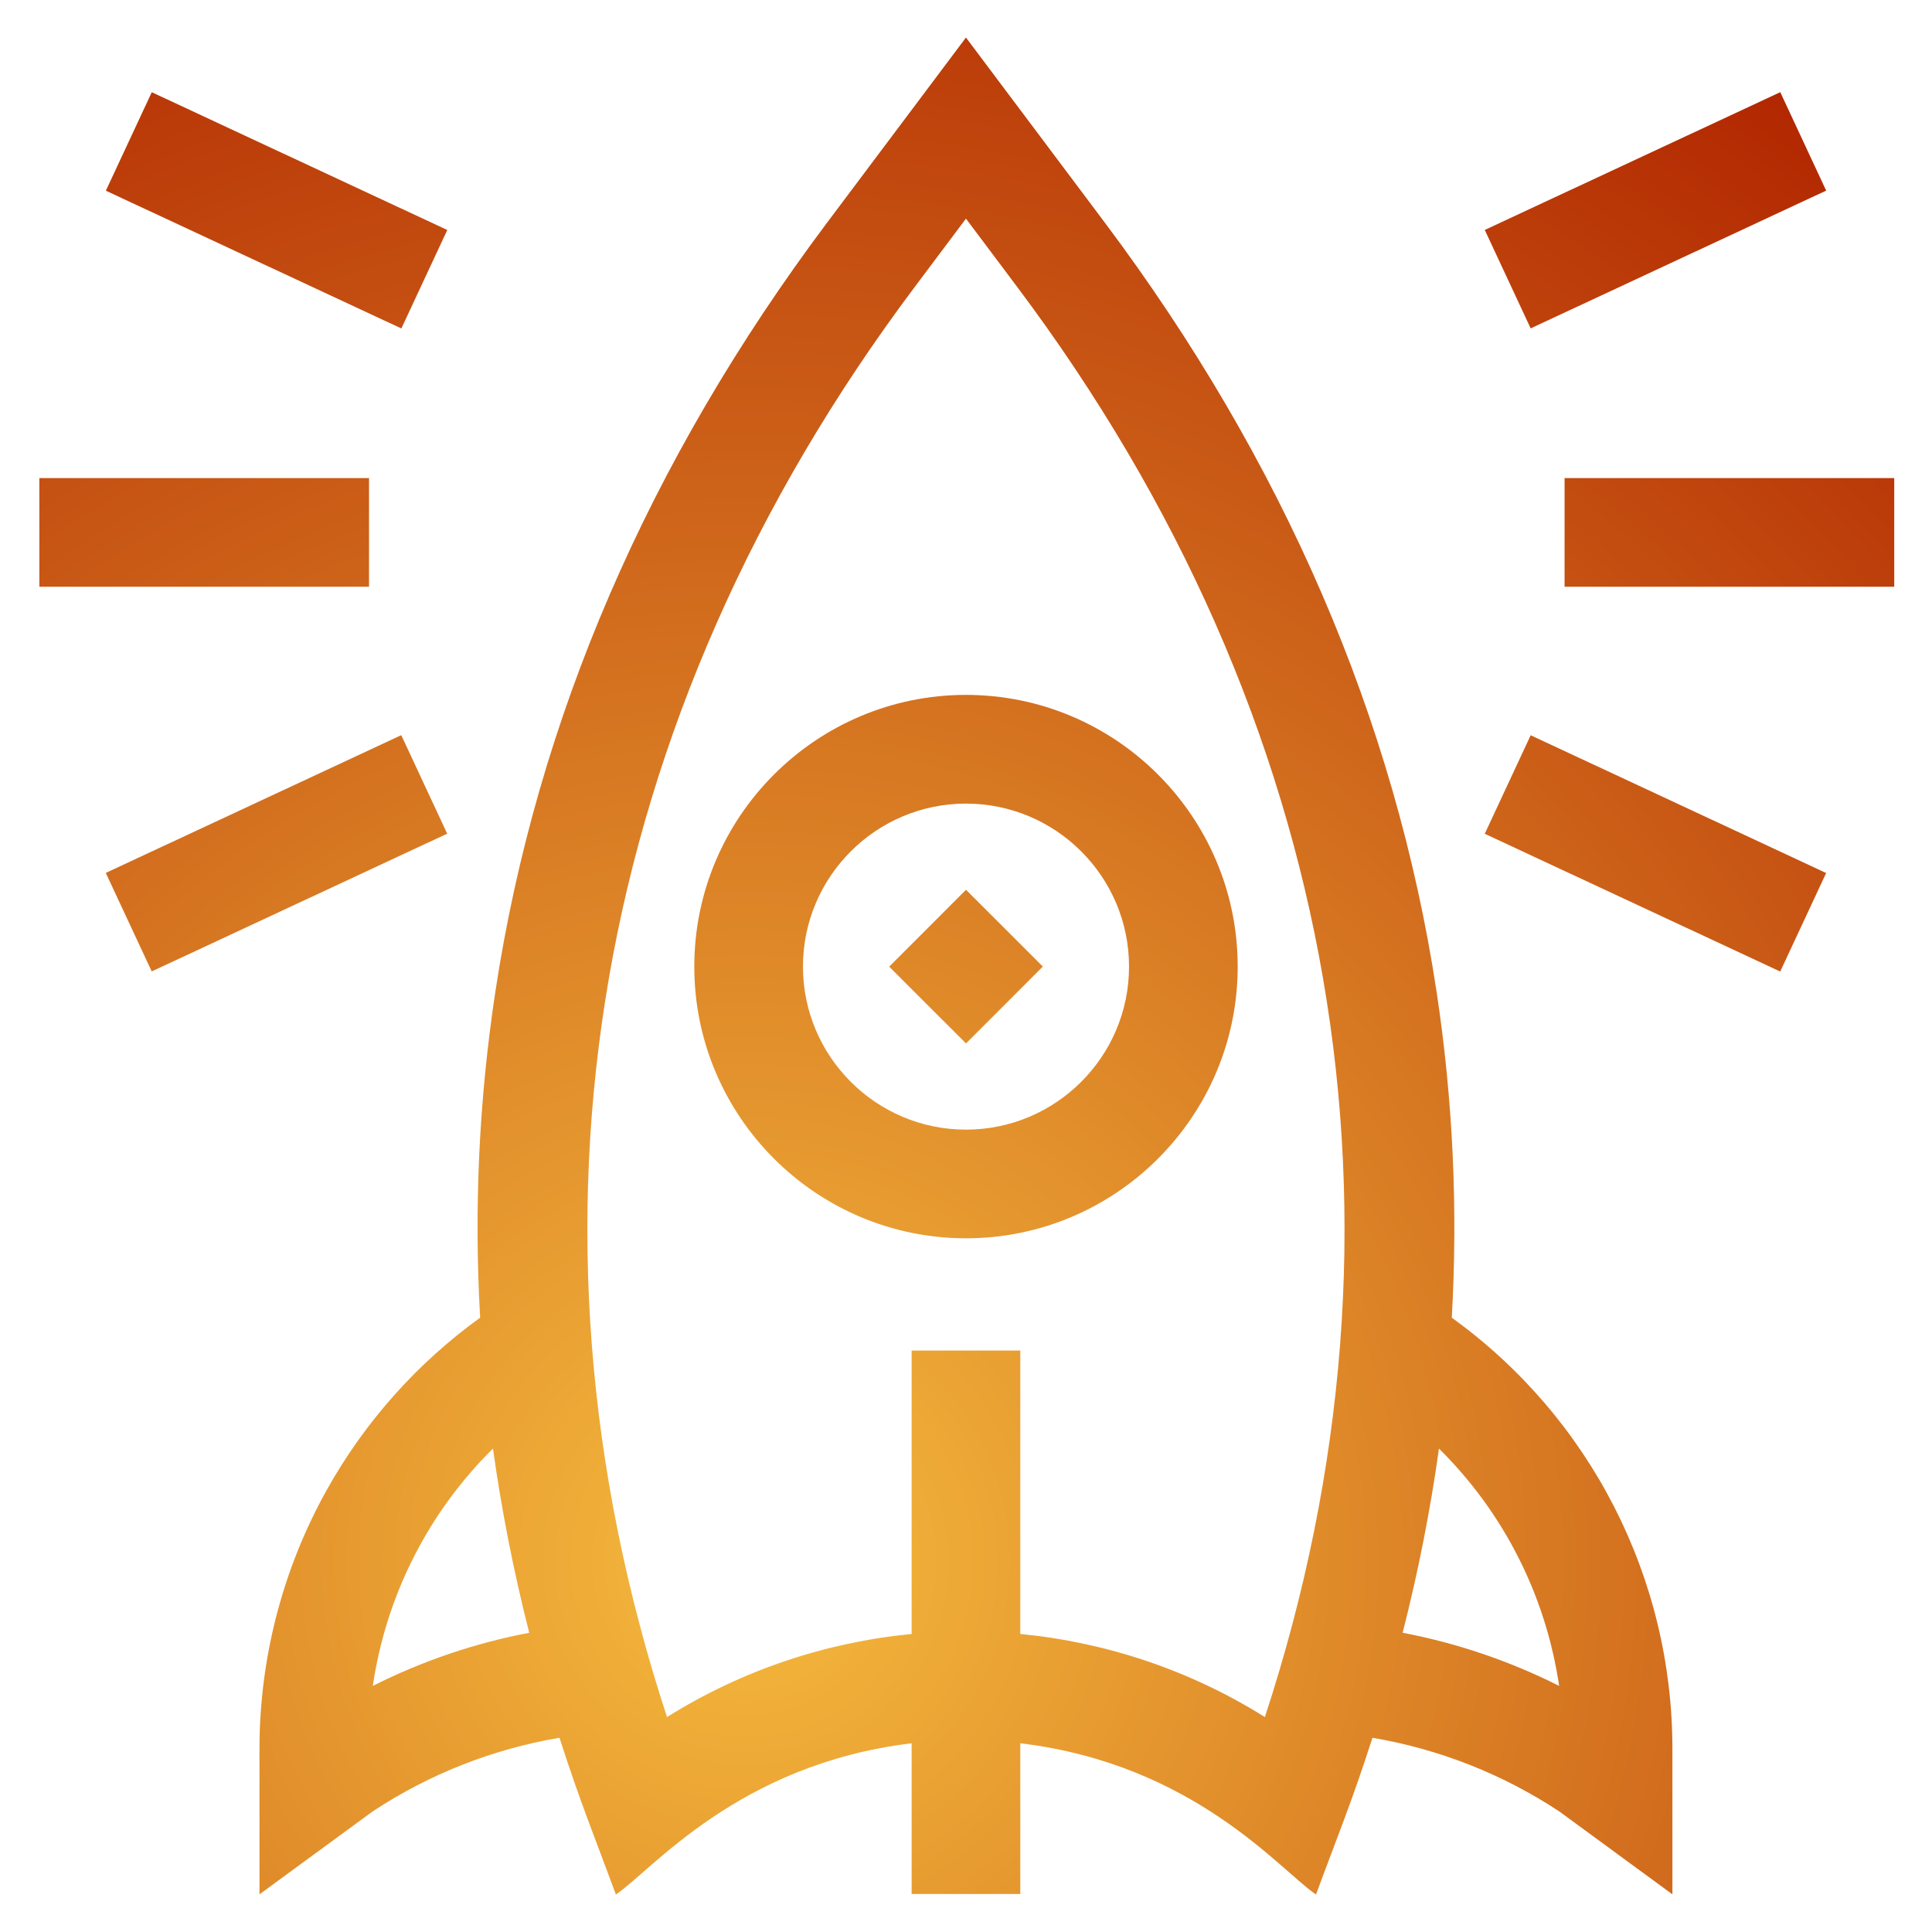 <?xml version="1.0" encoding="UTF-8" standalone="no"?>
<!DOCTYPE svg PUBLIC "-//W3C//DTD SVG 1.1//EN" "http://www.w3.org/Graphics/SVG/1.1/DTD/svg11.dtd">
<svg width="100%" height="100%" viewBox="0 0 125 125" version="1.1" xmlns="http://www.w3.org/2000/svg" xmlns:xlink="http://www.w3.org/1999/xlink" xml:space="preserve" xmlns:serif="http://www.serif.com/" style="fill-rule:evenodd;clip-rule:evenodd;stroke-linejoin:round;stroke-miterlimit:2;">
    <g transform="matrix(1.2,0,0,1.2,-322.362,-1280.13)">
        <g transform="matrix(2.336,0,0,2.336,320.718,1110.1)">
            <path d="M0,7.526C-2.075,7.526 -3.763,5.838 -3.763,3.763C-3.763,1.688 -2.075,0.001 0,0.001C2.075,0.001 3.763,1.688 3.763,3.763C3.763,5.838 2.075,7.526 0,7.526M0,-2.508C-3.458,-2.508 -6.271,0.305 -6.271,3.763C-6.271,7.221 -3.458,10.034 0,10.034C3.458,10.034 6.271,7.221 6.271,3.763C6.271,0.305 3.458,-2.508 0,-2.508" style="fill:url(#_Radial1);fill-rule:nonzero;"/>
        </g>
        <g transform="matrix(-1.652,-1.651,-1.651,1.652,323.646,1115.96)">
            <rect x="-1.254" y="0.519" width="2.507" height="2.509" style="fill:url(#_Radial2);"/>
        </g>
        <g transform="matrix(2.336,0,0,2.336,344.261,1082.91)">
            <path d="M0,30.778C0.361,29.362 0.641,27.944 0.838,26.527C2.33,28.001 3.303,29.915 3.612,32.005C2.472,31.43 1.254,31.017 0,30.778M-3.18,32.724C-4.918,31.635 -6.854,30.997 -8.825,30.806L-8.825,24.265L-11.333,24.265L-11.333,30.806C-13.304,30.997 -15.24,31.635 -16.979,32.724C-20.721,21.318 -18.718,9.658 -11.267,-0.277L-10.079,-1.861L-8.891,-0.277C-1.44,9.658 0.562,21.318 -3.18,32.724M-23.77,32.005C-23.461,29.915 -22.488,28.001 -20.996,26.527C-20.799,27.944 -20.52,29.362 -20.159,30.778C-21.413,31.017 -22.63,31.43 -23.77,32.005M1.134,23.506C1.277,20.985 1.161,18.471 0.782,15.976C-0.171,9.705 -2.751,3.729 -6.884,-1.782L-10.079,-6.041L-13.274,-1.782C-17.408,3.729 -19.987,9.705 -20.94,15.976C-21.319,18.471 -21.436,20.985 -21.292,23.506C-22.748,24.555 -23.965,25.923 -24.84,27.496C-25.851,29.312 -26.385,31.372 -26.385,33.452L-26.385,36.815L-23.78,34.907C-22.477,34.043 -21,33.462 -19.461,33.202C-18.986,34.681 -18.635,35.527 -18.159,36.819C-17.331,36.265 -15.342,33.81 -11.333,33.329L-11.333,36.807L-8.825,36.807L-8.825,33.329C-4.804,33.811 -2.819,36.271 -2,36.819C-1.521,35.519 -1.172,34.682 -0.697,33.202C0.841,33.462 2.318,34.043 3.622,34.907L6.226,36.815L6.226,33.452C6.226,29.512 4.333,25.813 1.134,23.506" style="fill:url(#_Radial3);fill-rule:nonzero;"/>
        </g>
        <g transform="matrix(2.336,0,0,2.336,-169.371,715.278)">
            <rect x="188.411" y="161.504" width="7.609" height="2.508" style="fill:url(#_Radial4);"/>
        </g>
        <g transform="matrix(2.336,0,0,2.336,-169.371,715.278)">
            <rect x="223.614" y="161.504" width="7.609" height="2.508" style="fill:url(#_Radial5);"/>
        </g>
        <g transform="matrix(2.117,0.987,0.987,-2.117,280.141,1069.5)">
            <rect x="-0.883" y="-3.981" width="7.526" height="2.508" style="fill:url(#_Radial6);"/>
        </g>
        <g transform="matrix(-2.117,-0.987,-0.987,2.117,354.485,1104.17)">
            <rect x="-6.643" y="1.473" width="7.525" height="2.509" style="fill:url(#_Radial7);"/>
        </g>
        <g transform="matrix(2.117,-0.987,-0.987,-2.117,275.65,1117.63)">
            <rect x="0.177" y="-0.801" width="7.525" height="2.509" style="fill:url(#_Radial8);"/>
        </g>
        <g transform="matrix(0.987,2.117,2.117,-0.987,366.506,1081.52)">
            <rect x="-4.134" y="-6.489" width="2.507" height="7.526" style="fill:url(#_Radial9);"/>
        </g>
    </g>
    <defs>
        <radialGradient id="_Radial1" cx="0" cy="0" r="1" gradientUnits="userSpaceOnUse" gradientTransform="matrix(40.85,-9.296,9.296,40.85,-4.972,17.408)"><stop offset="0" style="stop-color:rgb(245,186,61);stop-opacity:1"/><stop offset="1" style="stop-color:rgb(177,37,0);stop-opacity:1"/></radialGradient>
        <radialGradient id="_Radial2" cx="0" cy="0" r="1" gradientUnits="userSpaceOnUse" gradientTransform="matrix(-22.323,-35.452,-35.452,22.323,-6.129,14.939)"><stop offset="0" style="stop-color:rgb(245,186,61);stop-opacity:1"/><stop offset="1" style="stop-color:rgb(177,37,0);stop-opacity:1"/></radialGradient>
        <radialGradient id="_Radial3" cx="0" cy="0" r="1" gradientUnits="userSpaceOnUse" gradientTransform="matrix(40.85,-9.296,9.296,40.85,-15.051,29.046)"><stop offset="0" style="stop-color:rgb(245,186,61);stop-opacity:1"/><stop offset="1" style="stop-color:rgb(177,37,0);stop-opacity:1"/></radialGradient>
        <radialGradient id="_Radial4" cx="0" cy="0" r="1" gradientUnits="userSpaceOnUse" gradientTransform="matrix(40.85,-9.296,9.296,40.85,204.845,186.437)"><stop offset="0" style="stop-color:rgb(245,186,61);stop-opacity:1"/><stop offset="1" style="stop-color:rgb(177,37,0);stop-opacity:1"/></radialGradient>
        <radialGradient id="_Radial5" cx="0" cy="0" r="1" gradientUnits="userSpaceOnUse" gradientTransform="matrix(40.85,-9.296,9.296,40.85,204.845,186.437)"><stop offset="0" style="stop-color:rgb(245,186,61);stop-opacity:1"/><stop offset="1" style="stop-color:rgb(177,37,0);stop-opacity:1"/></radialGradient>
        <radialGradient id="_Radial6" cx="0" cy="0" r="1" gradientUnits="userSpaceOnUse" gradientTransform="matrix(33.092,25.692,25.692,-33.092,25.943,-26.286)"><stop offset="0" style="stop-color:rgb(245,186,61);stop-opacity:1"/><stop offset="1" style="stop-color:rgb(177,37,0);stop-opacity:1"/></radialGradient>
        <radialGradient id="_Radial7" cx="0" cy="0" r="1" gradientUnits="userSpaceOnUse" gradientTransform="matrix(-33.095,-25.688,-25.688,33.095,9.179,26.287)"><stop offset="0" style="stop-color:rgb(245,186,61);stop-opacity:1"/><stop offset="1" style="stop-color:rgb(177,37,0);stop-opacity:1"/></radialGradient>
        <radialGradient id="_Radial8" cx="0" cy="0" r="1" gradientUnits="userSpaceOnUse" gradientTransform="matrix(40.952,-8.838,-8.838,-40.952,6.988,-18.906)"><stop offset="0" style="stop-color:rgb(245,186,61);stop-opacity:1"/><stop offset="1" style="stop-color:rgb(177,37,0);stop-opacity:1"/></radialGradient>
        <radialGradient id="_Radial9" cx="0" cy="0" r="1" gradientUnits="userSpaceOnUse" gradientTransform="matrix(8.841,40.951,40.951,-8.841,16.478,-34.8)"><stop offset="0" style="stop-color:rgb(245,186,61);stop-opacity:1"/><stop offset="1" style="stop-color:rgb(177,37,0);stop-opacity:1"/></radialGradient>
    </defs>
</svg>

